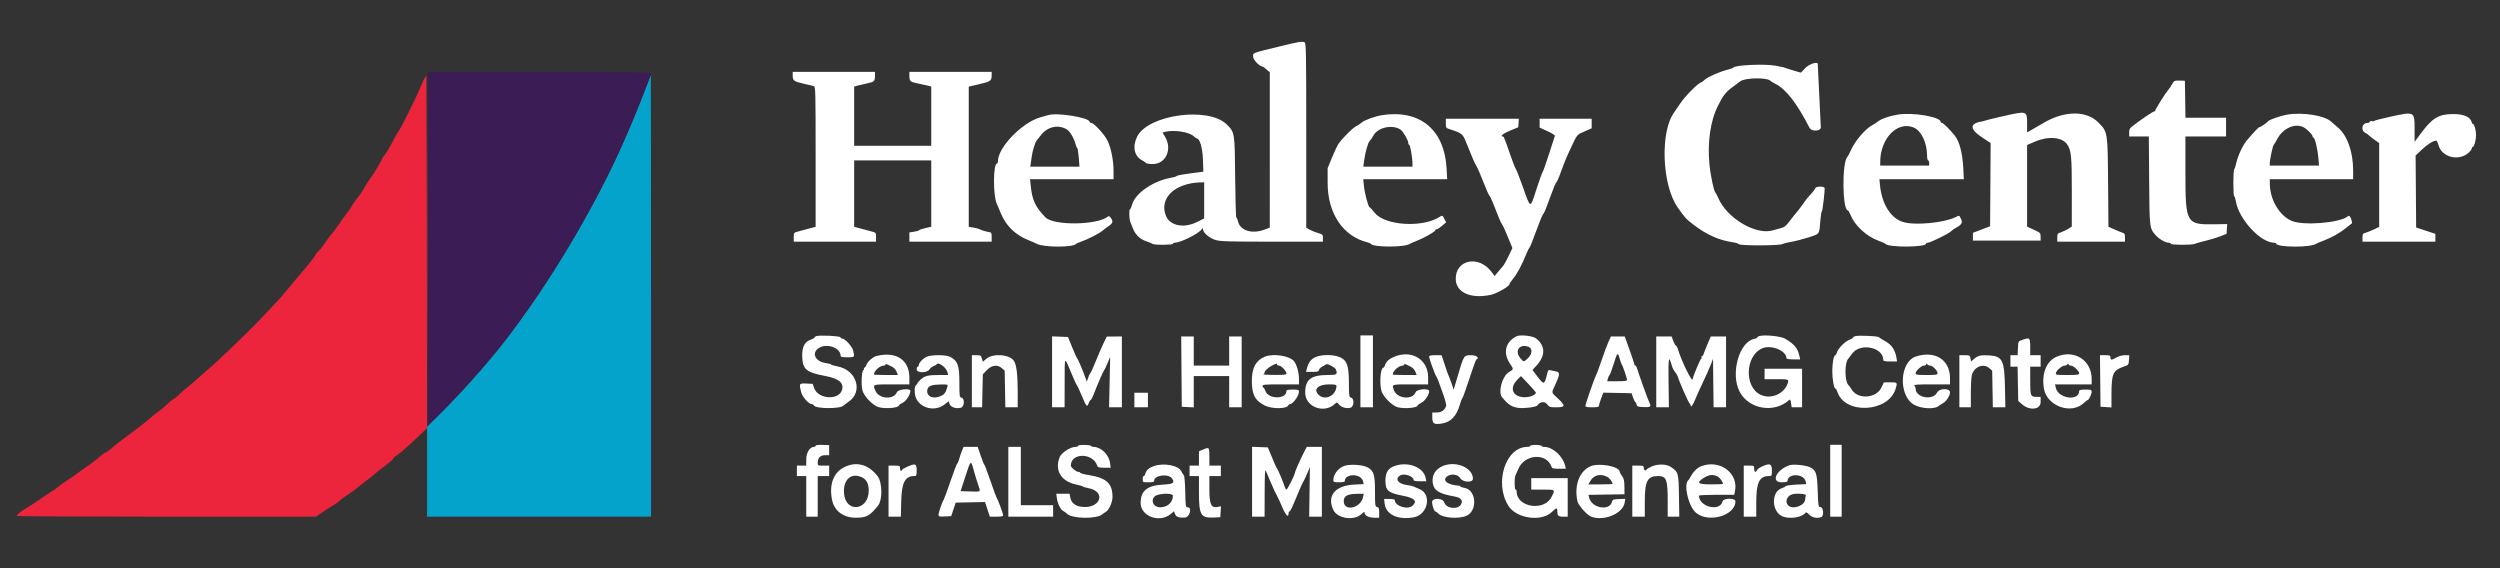 <svg id="svg" version="1.1" xmlns="http://www.w3.org/2000/svg" xmlns:xlink="http://www.w3.org/1999/xlink" width="400" height="90.958" viewBox="0, 0, 400,90.958">
<rect x="0" y="0" width="400" height="90.958" fill="#333333" stroke="none"/>
<g id="svgg">
<path id="path0" d="M102.770 15.463 C 98.834 25.816,93.274 36.445,86.447 46.667 C 84.810 49.118,80.353 55.209,79.555 56.085 C 79.387 56.269,78.950 56.794,78.584 57.252 C 76.934 59.312,73.901 62.655,71.235 65.353 L 68.333 68.289 68.333 75.478 L 68.333 82.667 86.250 82.667 L 104.167 82.667 104.167 47.333 C 104.167 27.900,104.148 12.002,104.125 12.004 C 104.102 12.007,103.492 13.563,102.770 15.463 " stroke="none" fill="#04a3cb" fill-rule="evenodd"></path>
<path id="path1" d="M68.208 12.028 C 68.185 12.181,68.105 12.331,68.030 12.361 C 67.955 12.392,67.613 13.113,67.270 13.964 C 66.672 15.451,64.172 20.483,63.775 21.000 C 63.552 21.291,63.418 21.528,62.498 23.253 C 62.124 23.956,61.671 24.688,61.492 24.880 C 61.313 25.072,61.167 25.288,61.167 25.359 C 61.167 25.498,59.668 28.028,59.504 28.167 C 59.361 28.288,58.276 30.006,58.015 30.526 C 57.893 30.770,57.596 31.186,57.355 31.449 C 57.114 31.713,56.654 32.363,56.333 32.894 C 56.012 33.424,55.632 33.985,55.489 34.140 C 55.345 34.294,54.811 35.029,54.302 35.772 C 53.793 36.516,53.223 37.277,53.036 37.464 C 52.848 37.652,52.439 38.205,52.126 38.694 C 51.813 39.184,51.319 39.822,51.029 40.113 C 50.738 40.403,50.500 40.690,50.500 40.751 C 50.500 40.862,49.565 42.074,48.893 42.833 C 48.690 43.063,47.721 44.225,46.739 45.417 C 45.757 46.608,44.833 47.704,44.685 47.851 C 44.537 47.998,43.667 48.926,42.750 49.914 C 41.833 50.902,40.416 52.356,39.600 53.147 C 38.784 53.937,37.616 55.071,37.004 55.667 C 35.603 57.031,34.081 58.436,33.364 59.026 C 33.060 59.276,32.245 59.992,31.554 60.616 C 30.862 61.240,30.136 61.863,29.940 62.001 C 29.744 62.138,29.208 62.606,28.750 63.040 C 28.292 63.475,27.855 63.831,27.779 63.832 C 27.704 63.833,27.216 64.231,26.696 64.717 C 26.176 65.203,25.535 65.736,25.271 65.901 C 25.008 66.066,24.520 66.451,24.188 66.757 C 23.559 67.336,21.638 68.830,19.917 70.081 C 19.367 70.481,18.764 70.945,18.577 71.112 C 17.855 71.759,16.862 72.500,16.717 72.500 C 16.633 72.500,16.269 72.772,15.908 73.105 C 15.546 73.437,15.063 73.828,14.833 73.973 C 14.604 74.118,13.742 74.732,12.917 75.337 C 12.092 75.942,11.001 76.703,10.493 77.027 C 9.985 77.352,9.356 77.816,9.094 78.059 C 8.832 78.302,8.561 78.500,8.491 78.500 C 8.421 78.500,7.550 79.070,6.557 79.766 C 5.563 80.463,4.474 81.175,4.136 81.348 C 3.515 81.666,2.667 82.366,2.667 82.561 C 2.667 82.619,13.443 82.667,26.613 82.667 L 50.560 82.667 51.738 81.856 C 52.386 81.410,53.143 80.929,53.420 80.788 C 53.697 80.647,54.110 80.346,54.337 80.121 C 54.564 79.896,55.185 79.434,55.717 79.095 C 56.248 78.756,56.886 78.298,57.133 78.076 C 57.381 77.855,58.033 77.337,58.583 76.925 C 59.133 76.514,59.808 75.976,60.083 75.731 C 60.358 75.486,61.082 74.921,61.691 74.475 C 62.300 74.030,62.841 73.554,62.893 73.417 C 62.946 73.280,63.210 73.034,63.480 72.870 C 63.958 72.579,66.143 70.636,67.605 69.201 L 68.334 68.486 68.292 40.118 C 68.268 24.516,68.231 11.875,68.208 12.028 " stroke="none" fill="#ec243c" fill-rule="evenodd"></path>
<path id="path2" d="M68.500 39.774 L 68.500 68.048 69.375 67.220 C 72.098 64.643,76.143 60.227,79.417 56.258 C 85.954 48.332,94.154 35.002,99.003 24.417 C 100.953 20.161,104.167 12.236,104.167 11.684 C 104.167 11.551,99.239 11.500,86.333 11.500 L 68.500 11.500 68.500 39.774 " stroke="none" fill="#3c1c54" fill-rule="evenodd"></path>
<path id="path3" d="M204.750 7.427 C 200.165 8.550,200.500 8.420,200.500 9.082 C 200.500 9.585,201.561 10.667,202.055 10.667 C 202.097 10.667,202.365 10.871,202.650 11.120 L 203.167 11.574 203.166 23.995 L 203.165 36.417 202.458 36.693 C 200.336 37.522,198.375 36.918,198.059 35.339 C 198.004 35.061,197.896 34.833,197.820 34.833 C 197.744 34.833,197.656 31.965,197.625 28.458 C 197.560 21.134,197.566 21.171,196.249 19.886 C 193.323 17.032,183.745 18.335,181.958 21.830 C 181.143 23.424,181.471 25.005,182.754 25.662 C 183.027 25.802,183.303 25.990,183.367 26.081 C 183.432 26.171,183.924 26.244,184.462 26.244 C 186.516 26.244,187.590 23.904,186.439 21.940 L 186.008 21.204 186.379 21.104 C 187.739 20.739,190.157 21.083,190.934 21.751 C 191.199 21.979,191.459 22.166,191.511 22.166 C 191.970 22.167,192.405 23.692,192.471 25.528 L 192.540 27.474 191.728 27.576 C 189.409 27.868,188.319 28.055,188.246 28.173 C 188.201 28.245,187.847 28.358,187.457 28.423 C 184.552 28.910,181.623 30.911,181.133 32.746 C 181.022 33.161,180.868 33.500,180.791 33.500 C 180.622 33.500,180.671 35.144,180.850 35.500 C 180.918 35.637,181.099 36.087,181.250 36.500 C 181.626 37.527,182.390 38.271,183.404 38.600 C 183.869 38.751,184.321 38.940,184.408 39.020 C 184.632 39.227,187.667 39.207,187.667 39.000 C 187.667 38.908,187.805 38.833,187.974 38.833 C 188.883 38.833,191.729 37.415,192.286 36.684 C 192.469 36.443,192.490 36.447,192.495 36.725 C 192.504 37.253,193.533 38.114,194.497 38.400 C 195.265 38.628,196.563 38.667,203.530 38.667 L 211.667 38.667 211.667 38.090 C 211.667 37.542,211.625 37.501,210.832 37.265 C 210.373 37.129,209.773 36.885,209.499 36.723 L 209.000 36.428 209.000 21.649 C 209.000 8.325,208.974 6.859,208.736 6.768 C 208.287 6.595,207.844 6.669,204.750 7.427 M288.835 10.896 L 288.139 11.626 287.028 11.303 C 286.417 11.126,285.804 10.934,285.667 10.877 C 285.398 10.766,285.346 10.754,284.083 10.512 C 282.398 10.190,277.614 10.402,277.341 10.811 C 277.291 10.885,276.875 11.039,276.417 11.152 C 275.158 11.464,273.249 12.302,272.755 12.760 C 272.514 12.984,272.276 13.167,272.226 13.167 C 271.819 13.167,269.603 15.383,268.831 16.564 C 268.464 17.125,268.051 17.731,267.914 17.911 C 265.595 20.948,265.881 29.549,268.422 33.177 C 269.609 34.872,269.741 35.016,270.996 35.977 C 273.070 37.566,275.048 38.446,277.250 38.761 C 277.708 38.826,278.137 38.963,278.202 39.065 C 278.372 39.329,284.644 39.318,285.183 39.053 C 285.403 38.945,286.063 38.778,286.649 38.682 C 287.235 38.586,288.448 38.274,289.343 37.989 C 291.191 37.399,291.076 37.561,291.257 35.292 C 291.321 34.490,291.425 33.833,291.489 33.833 C 291.613 33.833,292.039 30.151,291.928 30.039 C 291.641 29.752,290.526 29.823,290.427 30.134 C 290.368 30.322,290.027 30.775,289.671 31.142 C 289.314 31.510,288.889 32.022,288.726 32.280 C 288.435 32.740,287.343 34.168,287.156 34.333 C 287.104 34.379,286.739 34.847,286.345 35.374 C 285.763 36.151,285.499 36.362,284.939 36.499 C 284.560 36.591,284.020 36.742,283.738 36.833 C 281.032 37.714,276.319 34.955,274.913 31.667 C 274.737 31.254,274.539 30.878,274.474 30.830 C 274.224 30.649,273.666 28.002,273.502 26.221 C 273.181 22.751,273.665 19.375,274.819 17.036 C 275.684 15.285,276.096 14.747,277.195 13.940 C 277.775 13.514,278.326 13.104,278.420 13.029 C 279.197 12.403,282.861 12.366,283.333 12.978 C 283.379 13.038,283.712 13.236,284.074 13.418 C 285.772 14.276,287.514 16.524,289.528 20.458 C 289.847 21.082,291.335 21.013,291.330 20.375 C 291.326 20.009,290.861 10.362,290.839 10.208 C 290.782 9.806,289.433 10.269,288.835 10.896 M126.833 12.095 C 126.833 12.898,127.030 13.044,128.583 13.393 C 129.317 13.558,130.048 13.730,130.208 13.774 C 130.482 13.851,130.500 14.532,130.500 25.071 L 130.500 36.287 129.458 36.567 C 128.885 36.721,128.098 36.932,127.708 37.035 C 127.013 37.219,127.000 37.236,127.000 37.945 L 127.000 38.667 133.583 38.667 L 140.167 38.667 140.167 37.945 C 140.167 37.236,140.154 37.219,139.458 37.035 C 139.069 36.932,138.281 36.721,137.708 36.567 L 136.667 36.287 136.667 30.977 L 136.667 25.667 142.833 25.667 L 149.000 25.667 149.000 30.973 L 149.000 36.280 148.086 36.485 C 147.584 36.597,147.134 36.751,147.088 36.825 C 147.042 36.900,146.666 37.012,146.252 37.074 L 145.500 37.187 145.500 37.927 L 145.500 38.667 152.083 38.667 L 158.667 38.667 158.667 37.931 C 158.667 37.201,158.662 37.195,157.986 37.081 C 157.612 37.018,157.108 36.863,156.866 36.738 C 156.624 36.612,156.105 36.461,155.713 36.402 L 155.000 36.295 155.000 25.076 L 155.000 13.857 156.625 13.482 C 158.472 13.055,158.667 12.923,158.667 12.095 L 158.667 11.500 152.083 11.500 L 145.500 11.500 145.503 12.125 C 145.506 12.996,145.616 13.101,146.750 13.327 C 147.300 13.436,148.031 13.598,148.375 13.686 L 149.000 13.846 149.000 18.590 L 149.000 23.333 142.833 23.333 L 136.667 23.333 136.667 18.590 L 136.667 13.846 137.292 13.679 C 137.635 13.587,138.329 13.425,138.833 13.318 C 139.884 13.096,139.994 12.983,139.997 12.125 L 140.000 11.500 133.417 11.500 L 126.833 11.500 126.833 12.095 M347.529 13.483 C 347.342 13.817,347.028 14.276,346.832 14.503 C 346.406 14.998,344.833 17.514,344.833 17.702 C 344.833 17.774,344.759 17.833,344.668 17.833 C 344.493 17.833,342.988 18.836,341.542 19.917 C 340.755 20.505,340.667 20.635,340.667 21.202 L 340.667 21.833 342.240 21.833 L 343.814 21.833 343.865 28.875 C 343.922 36.579,343.913 36.509,344.943 37.669 C 345.472 38.263,346.475 38.833,346.993 38.833 C 347.180 38.833,347.333 38.908,347.333 39.000 C 347.333 39.207,350.717 39.227,351.127 39.023 C 351.286 38.944,352.063 38.725,352.853 38.536 C 353.643 38.347,354.730 38.018,355.270 37.805 L 356.250 37.417 356.300 36.633 L 356.351 35.849 354.384 35.883 C 349.773 35.962,349.669 35.779,349.668 27.542 L 349.667 21.833 352.917 21.833 L 356.167 21.833 356.167 20.333 L 356.167 18.833 352.921 18.833 L 349.674 18.833 349.629 15.875 L 349.583 12.917 348.727 12.897 C 347.907 12.878,347.856 12.903,347.529 13.483 M320.417 18.608 C 319.042 18.919,317.804 19.221,317.667 19.279 C 317.529 19.337,317.342 19.395,317.250 19.407 C 315.108 19.703,315.064 20.621,317.127 21.981 L 318.504 22.888 318.460 29.545 L 318.417 36.201 317.043 36.726 L 315.670 37.250 315.668 37.875 L 315.667 38.500 321.083 38.500 L 326.500 38.500 326.496 37.875 C 326.491 37.269,326.458 37.235,325.412 36.756 L 324.333 36.262 324.333 29.730 L 324.333 23.198 325.625 22.647 C 327.771 21.732,329.985 21.939,330.763 23.126 C 331.407 24.109,331.496 25.046,331.491 30.750 L 331.486 36.250 330.925 36.607 C 330.617 36.803,330.095 37.053,329.766 37.161 C 329.214 37.344,329.167 37.410,329.167 38.013 L 329.167 38.667 334.583 38.667 L 340.000 38.667 340.000 38.011 C 340.000 37.477,339.931 37.334,339.625 37.240 C 339.419 37.177,338.822 36.936,338.300 36.705 L 337.350 36.284 337.294 29.267 C 337.229 21.083,337.236 21.128,335.759 19.614 C 333.862 17.671,330.343 17.682,327.016 19.640 C 326.411 19.996,325.560 20.488,325.125 20.734 L 324.333 21.181 324.333 19.763 C 324.333 17.712,324.352 17.717,320.417 18.608 M303.638 18.337 C 302.296 18.564,301.040 18.988,300.553 19.381 C 300.295 19.588,299.870 19.867,299.609 19.999 C 298.465 20.580,296.749 22.605,296.078 24.167 C 295.901 24.579,295.674 25.003,295.574 25.107 C 294.688 26.037,294.773 33.667,295.669 33.667 C 295.739 33.667,295.924 33.985,296.080 34.375 C 296.761 36.081,298.605 37.795,300.521 38.503 C 301.105 38.719,301.621 38.946,301.667 39.009 C 302.115 39.617,308.167 39.587,308.167 38.977 C 308.167 38.898,308.289 38.833,308.439 38.833 C 308.851 38.833,311.745 37.422,312.138 37.029 C 312.327 36.839,312.693 36.576,312.950 36.443 C 313.854 35.975,314.063 35.606,313.758 35.015 C 313.447 34.414,313.514 34.436,312.901 34.740 C 311.041 35.660,306.399 36.097,304.518 35.529 C 302.482 34.914,301.057 32.601,300.778 29.458 L 300.708 28.667 307.462 28.667 L 314.217 28.667 314.122 26.867 C 313.996 24.494,313.513 22.642,312.774 21.707 C 312.075 20.822,310.915 19.667,310.726 19.667 C 310.602 19.667,310.500 19.587,310.500 19.491 C 310.500 18.692,306.010 17.937,303.638 18.337 M365.963 18.339 C 364.934 18.512,363.129 19.131,362.915 19.384 C 362.669 19.674,361.706 20.333,361.528 20.333 C 361.384 20.333,360.768 20.975,359.530 22.415 C 358.868 23.185,358.048 24.931,357.806 26.083 C 357.710 26.542,357.564 26.988,357.482 27.075 C 357.290 27.279,357.287 31.285,357.478 31.403 C 357.558 31.452,357.673 31.806,357.734 32.189 C 358.191 35.047,361.677 38.833,363.851 38.833 C 364.009 38.833,364.164 38.904,364.194 38.991 C 364.412 39.607,369.764 39.617,370.583 39.003 C 370.675 38.934,371.200 38.712,371.750 38.510 C 373.034 38.037,374.365 37.285,375.417 36.438 C 375.875 36.068,376.278 35.747,376.312 35.724 C 376.399 35.665,376.199 34.963,376.014 34.677 C 375.899 34.500,375.801 34.485,375.638 34.620 C 374.351 35.680,368.468 36.143,366.638 35.329 C 364.642 34.442,363.167 31.884,363.167 29.311 L 363.167 28.667 369.833 28.667 L 376.500 28.667 376.500 27.243 C 376.500 24.300,375.572 21.681,374.081 20.417 C 373.649 20.050,373.172 19.632,373.022 19.488 C 371.984 18.489,368.469 17.916,365.963 18.339 M382.250 18.720 C 380.967 19.002,379.894 19.285,379.867 19.348 C 379.840 19.412,379.671 19.426,379.492 19.380 C 379.313 19.333,379.167 19.378,379.167 19.481 C 379.167 19.583,378.998 19.668,378.792 19.669 C 377.895 19.675,377.664 20.868,378.481 21.273 C 378.699 21.381,378.924 21.537,378.981 21.619 C 379.037 21.700,379.440 22.020,379.875 22.329 L 380.667 22.890 380.667 29.599 L 380.667 36.309 379.786 36.726 C 379.302 36.955,378.702 37.193,378.453 37.256 C 378.057 37.355,378.000 37.451,378.000 38.018 L 378.000 38.667 383.833 38.667 L 389.667 38.667 389.661 38.042 L 389.656 37.417 388.120 36.907 L 386.583 36.398 386.540 30.643 L 386.496 24.888 387.492 23.938 C 388.365 23.105,389.339 22.500,389.806 22.500 C 389.889 22.500,390.049 22.831,390.163 23.236 C 390.716 25.212,393.486 25.859,395.042 24.375 C 395.294 24.134,395.500 23.839,395.500 23.719 C 395.500 23.598,395.571 23.500,395.659 23.500 C 395.876 23.500,396.165 22.399,396.166 21.567 C 396.167 20.829,395.882 19.833,395.670 19.833 C 395.598 19.833,395.503 19.695,395.458 19.525 C 395.241 18.696,394.211 18.250,392.513 18.250 C 390.194 18.250,389.175 18.863,387.305 21.385 L 386.333 22.696 386.333 20.631 C 386.333 17.791,386.378 17.812,382.250 18.720 M167.750 18.410 C 167.658 18.438,167.096 18.595,166.500 18.759 C 163.541 19.574,159.667 23.576,159.667 25.816 C 159.667 26.009,159.599 26.167,159.517 26.167 C 158.900 26.167,158.872 31.221,159.481 32.583 C 159.563 32.767,159.871 33.493,160.166 34.198 C 160.983 36.149,162.457 37.580,164.500 38.404 C 165.096 38.645,165.710 38.912,165.864 38.999 C 166.937 39.599,171.693 39.615,172.167 39.020 C 172.213 38.962,172.550 38.812,172.917 38.687 C 173.994 38.318,175.881 37.363,176.380 36.934 C 176.635 36.715,177.102 36.360,177.420 36.143 C 178.060 35.707,178.129 35.426,177.735 34.862 C 177.555 34.606,177.408 34.535,177.277 34.643 C 175.577 36.036,168.585 36.130,167.274 34.778 C 165.658 33.110,165.162 32.056,164.925 29.792 L 164.807 28.667 171.487 28.667 L 178.167 28.667 178.167 27.326 C 178.167 25.682,177.776 23.713,177.215 22.526 C 176.756 21.555,175.030 19.667,174.601 19.667 C 174.454 19.667,174.333 19.588,174.333 19.491 C 174.333 18.824,169.179 17.977,167.750 18.410 M221.000 18.448 C 219.953 18.621,218.321 19.222,217.890 19.593 C 217.630 19.817,217.192 20.108,216.917 20.240 C 216.409 20.483,214.847 22.045,214.191 22.966 C 213.992 23.245,213.513 24.247,213.125 25.195 L 212.419 26.917 212.424 29.333 C 212.435 34.160,214.902 37.820,218.786 38.771 C 219.041 38.833,219.289 38.944,219.337 39.016 C 219.721 39.593,224.806 39.590,225.583 39.012 C 225.675 38.944,226.200 38.714,226.750 38.502 C 227.922 38.049,229.667 37.044,229.667 36.821 C 229.667 36.736,229.767 36.667,229.889 36.667 C 230.011 36.667,230.396 36.420,230.745 36.119 L 231.379 35.571 231.102 35.036 C 230.784 34.422,230.780 34.421,230.286 34.734 C 227.549 36.466,221.581 36.083,219.976 34.072 C 219.579 33.574,219.203 33.167,219.141 33.167 C 218.942 33.167,218.345 30.954,218.231 29.792 L 218.121 28.667 224.835 28.667 L 231.550 28.667 231.446 26.875 C 231.088 20.668,227.085 17.440,221.000 18.448 M231.333 19.737 C 231.333 20.442,231.360 20.483,231.958 20.674 C 233.874 21.286,234.050 21.425,234.556 22.713 C 235.363 24.764,236.076 26.413,236.195 26.502 C 236.299 26.581,237.039 28.311,237.868 30.416 C 238.049 30.874,238.256 31.287,238.330 31.333 C 238.450 31.408,238.978 32.655,239.838 34.888 C 240.008 35.331,240.239 35.803,240.351 35.938 C 240.463 36.073,240.877 36.972,241.269 37.936 L 241.984 39.689 241.395 40.929 C 241.071 41.611,240.667 42.337,240.496 42.543 C 240.325 42.748,239.950 43.196,239.663 43.537 L 239.140 44.158 238.605 43.456 C 236.582 40.803,232.920 41.534,232.918 44.591 C 232.916 46.774,235.254 47.859,238.507 47.182 C 239.447 46.987,241.500 45.823,241.500 45.486 C 241.500 45.382,241.791 44.948,242.148 44.523 C 242.751 43.802,243.561 42.268,244.272 40.500 C 244.438 40.087,244.627 39.712,244.691 39.665 C 244.755 39.618,244.917 39.280,245.050 38.915 C 245.184 38.549,245.481 37.762,245.711 37.167 C 245.941 36.571,246.269 35.708,246.440 35.250 C 246.610 34.792,246.831 34.331,246.929 34.226 C 247.028 34.121,247.239 33.671,247.399 33.226 C 247.559 32.781,247.864 31.967,248.077 31.417 C 248.289 30.867,248.561 30.154,248.681 29.833 C 248.800 29.512,248.960 29.207,249.036 29.154 C 249.160 29.069,249.566 28.067,250.280 26.083 C 250.412 25.717,250.749 24.929,251.028 24.333 C 252.441 21.316,252.215 21.617,253.496 21.048 L 254.667 20.527 254.667 19.764 L 254.667 19.000 250.500 19.000 L 246.333 19.000 246.339 19.708 L 246.345 20.417 247.596 20.987 C 248.284 21.301,248.817 21.639,248.780 21.737 C 248.744 21.836,248.318 23.154,247.833 24.667 C 247.349 26.179,246.897 27.454,246.830 27.500 C 246.763 27.546,246.311 28.801,245.826 30.289 C 244.787 33.476,244.942 33.513,243.599 29.754 C 243.076 28.290,242.590 27.052,242.519 27.004 C 242.448 26.956,242.078 26.017,241.697 24.917 C 240.741 22.155,240.612 21.833,240.463 21.833 C 239.930 21.833,240.555 21.326,241.625 20.892 L 242.917 20.367 242.968 19.684 L 243.019 19.000 237.176 19.000 L 231.333 19.000 231.333 19.737 M170.833 20.812 C 171.277 21.133,171.899 22.256,172.092 23.083 C 172.156 23.358,172.273 23.624,172.351 23.674 C 172.429 23.724,172.543 24.418,172.604 25.216 L 172.716 26.667 168.779 26.667 L 164.842 26.667 164.913 26.208 C 164.952 25.956,165.023 25.450,165.071 25.083 C 165.193 24.157,165.634 22.725,165.879 22.466 C 165.991 22.347,166.295 21.967,166.553 21.622 C 167.611 20.205,169.499 19.848,170.833 20.812 M224.075 20.729 C 224.505 21.011,225.333 22.447,225.333 22.911 C 225.333 23.052,225.399 23.167,225.480 23.167 C 225.631 23.167,226.000 25.300,226.000 26.173 L 226.000 26.667 222.068 26.667 L 218.135 26.667 218.249 25.792 C 218.441 24.326,218.866 22.816,219.170 22.525 C 219.328 22.374,219.578 22.013,219.725 21.724 C 220.397 20.401,222.752 19.862,224.075 20.729 M306.188 20.402 C 307.401 20.910,308.330 22.848,308.332 24.875 C 308.333 25.310,308.408 25.667,308.500 25.667 C 308.592 25.667,308.667 25.854,308.667 26.083 L 308.667 26.500 304.750 26.500 L 300.833 26.500 300.836 25.875 C 300.851 22.132,303.602 19.319,306.188 20.402 M368.553 20.353 C 369.084 20.626,370.000 21.530,370.000 21.783 C 370.000 21.902,370.065 22.000,370.145 22.000 C 370.370 22.000,370.807 23.781,370.933 25.208 L 371.046 26.500 367.106 26.500 L 363.167 26.500 363.167 26.094 C 363.167 25.528,363.651 23.283,363.797 23.173 C 363.863 23.124,364.104 22.724,364.333 22.284 C 365.245 20.535,367.181 19.650,368.553 20.353 M192.667 32.057 L 192.667 34.947 191.542 35.513 C 189.461 36.560,187.223 36.139,186.570 34.578 C 185.399 31.775,187.905 29.306,192.042 29.185 L 192.667 29.167 192.667 32.057 M130.625 53.773 C 130.465 53.820,130.333 53.921,130.333 53.999 C 130.333 54.077,130.067 54.229,129.742 54.336 C 128.716 54.675,128.285 55.550,128.358 57.150 C 128.447 59.115,129.022 59.581,132.083 60.166 C 134.214 60.573,135.044 61.265,134.728 62.371 C 134.233 64.103,130.873 63.886,130.259 62.083 L 130.032 61.417 129.016 61.367 C 127.862 61.311,127.834 61.358,128.186 62.758 C 128.377 63.514,129.413 64.667,129.903 64.667 C 130.033 64.667,130.165 64.746,130.197 64.842 C 130.394 65.433,134.554 65.453,134.996 64.865 C 135.044 64.801,135.395 64.538,135.776 64.279 C 138.146 62.673,137.060 59.196,134.012 58.629 C 133.455 58.526,133.000 58.389,133.000 58.325 C 133.000 58.262,132.623 58.160,132.162 58.098 C 130.408 57.866,129.765 56.443,131.058 55.655 C 132.344 54.871,134.500 55.665,134.500 56.925 C 134.500 57.111,134.747 57.167,135.583 57.167 C 136.764 57.167,136.757 57.175,136.509 56.105 C 136.356 55.444,135.196 54.167,134.750 54.167 C 134.628 54.167,134.497 54.075,134.460 53.964 C 134.391 53.755,131.226 53.598,130.625 53.773 M217.667 59.417 L 217.667 65.167 218.667 65.167 L 219.667 65.167 219.667 59.417 L 219.667 53.667 218.667 53.667 L 217.667 53.667 217.667 59.417 M242.667 53.795 C 240.875 54.668,240.435 56.460,241.591 58.177 C 242.202 59.086,242.202 59.085,241.471 59.505 C 240.366 60.139,239.642 62.722,240.333 63.562 C 241.319 64.758,241.895 65.130,242.972 65.264 C 243.922 65.383,245.813 65.130,245.987 64.861 C 246.375 64.263,247.155 64.164,247.525 64.665 C 247.874 65.137,247.963 65.167,249.031 65.167 C 250.480 65.167,250.517 64.922,249.250 63.743 C 248.174 62.742,248.210 62.918,248.814 61.618 C 249.580 59.967,249.620 59.566,249.028 59.447 C 248.759 59.393,248.352 59.303,248.124 59.245 C 247.770 59.156,247.692 59.210,247.595 59.612 C 247.104 61.648,247.066 61.660,245.925 60.160 L 245.188 59.191 245.764 58.580 C 247.308 56.943,247.305 55.346,245.756 54.138 C 245.243 53.739,243.240 53.516,242.667 53.795 M281.458 53.773 C 281.298 53.819,281.167 53.918,281.167 53.991 C 281.167 54.065,280.945 54.169,280.673 54.224 C 278.256 54.707,276.848 59.783,278.332 62.658 C 279.774 65.448,283.810 66.170,286.186 64.061 C 286.428 63.846,286.467 63.890,286.563 64.494 L 286.671 65.167 287.502 65.167 L 288.333 65.167 288.333 62.083 L 288.333 59.000 285.333 59.000 L 282.333 59.000 282.333 59.833 L 282.333 60.667 284.250 60.667 C 286.252 60.667,286.280 60.679,285.989 61.447 C 285.377 63.070,283.325 63.905,281.731 63.181 C 279.050 61.964,279.200 56.932,281.953 55.734 C 283.386 55.110,285.833 56.109,285.833 57.317 C 285.833 57.431,286.246 57.500,286.930 57.500 L 288.026 57.500 287.909 56.958 C 287.641 55.729,287.077 55.046,285.620 54.192 C 284.925 53.783,282.319 53.521,281.458 53.773 M296.875 53.774 C 296.669 53.819,296.500 53.918,296.500 53.993 C 296.500 54.069,296.215 54.245,295.866 54.384 C 295.139 54.675,294.059 55.791,293.903 56.412 C 293.845 56.644,293.734 56.833,293.656 56.833 C 293.403 56.833,293.169 58.057,293.168 59.385 C 293.167 60.710,293.432 62.167,293.674 62.167 C 293.747 62.167,293.890 62.416,293.990 62.720 C 295.189 66.353,302.112 66.003,303.286 62.250 C 303.621 61.181,303.609 61.166,302.458 61.173 L 301.417 61.180 301.037 61.990 C 300.208 63.759,297.239 63.962,296.267 62.317 C 296.114 62.058,295.875 61.732,295.735 61.593 C 295.137 60.994,295.116 58.063,295.706 57.417 C 295.822 57.290,296.104 56.922,296.333 56.598 C 297.618 54.784,301.333 55.541,301.333 57.617 C 301.333 57.773,301.642 57.833,302.435 57.833 L 303.537 57.833 303.427 57.208 C 303.210 55.975,302.644 55.140,301.661 54.607 C 301.160 54.335,300.701 54.039,300.642 53.949 C 300.527 53.774,297.510 53.635,296.875 53.774 M168.333 59.493 L 168.333 65.167 169.333 65.167 L 170.333 65.167 170.344 61.208 C 170.356 56.775,170.247 56.896,171.504 59.916 C 171.886 60.833,172.250 61.620,172.314 61.666 C 172.379 61.712,172.721 62.446,173.074 63.297 C 173.814 65.077,173.942 65.217,174.187 64.513 C 174.286 64.231,174.428 64.000,174.504 64.000 C 174.580 64.000,174.793 63.606,174.978 63.125 C 175.569 61.580,176.477 59.478,176.640 59.278 C 176.727 59.171,176.985 58.638,177.213 58.093 L 177.628 57.104 177.540 61.135 L 177.451 65.167 178.476 65.167 L 179.500 65.167 179.500 59.500 L 179.500 53.833 178.292 53.843 L 177.083 53.853 176.544 54.968 C 176.247 55.581,175.691 56.871,175.308 57.833 C 174.924 58.796,174.550 59.624,174.475 59.675 C 174.400 59.725,174.238 60.059,174.114 60.417 L 173.888 61.069 173.622 60.326 C 173.192 59.127,172.466 57.423,172.346 57.333 C 172.285 57.288,171.928 56.500,171.553 55.583 L 170.872 53.917 169.603 53.868 L 168.333 53.819 168.333 59.493 M189.039 59.458 L 189.083 65.083 190.042 65.133 L 191.000 65.183 191.000 62.675 L 191.000 60.167 193.833 60.167 L 196.667 60.167 196.667 62.667 L 196.667 65.167 197.667 65.167 L 198.667 65.167 198.667 59.500 L 198.667 53.833 197.667 53.833 L 196.667 53.833 196.667 56.167 L 196.667 58.500 193.833 58.500 L 191.000 58.500 191.000 56.167 L 191.000 53.833 189.998 53.833 L 188.996 53.833 189.039 59.458 M257.379 54.628 C 257.175 55.062,256.676 56.399,256.271 57.600 C 255.866 58.801,255.449 59.926,255.346 60.100 C 255.100 60.513,253.667 64.646,253.667 64.940 C 253.667 65.108,253.948 65.167,254.750 65.167 C 255.590 65.167,255.833 65.112,255.833 64.923 C 255.833 64.789,255.989 64.262,256.180 63.752 L 256.527 62.824 258.789 62.870 L 261.050 62.917 261.278 63.575 C 261.403 63.938,261.571 64.275,261.650 64.325 C 261.730 64.376,261.823 64.567,261.857 64.750 C 261.910 65.031,262.073 65.091,262.901 65.134 C 264.069 65.194,264.242 65.071,263.902 64.415 C 263.690 64.008,262.182 59.812,261.881 58.792 C 261.833 58.631,261.728 58.500,261.647 58.500 C 261.566 58.500,261.500 58.416,261.500 58.313 C 261.500 58.210,261.154 57.160,260.730 55.979 L 259.960 53.833 258.855 53.836 L 257.750 53.839 257.379 54.628 M265.000 59.500 L 265.000 65.167 266.011 65.167 L 267.022 65.167 266.969 61.177 C 266.916 57.105,266.990 56.729,267.496 58.515 C 267.589 58.845,267.813 59.285,267.994 59.494 C 268.175 59.702,268.369 60.033,268.426 60.228 C 268.640 60.971,270.082 64.260,270.286 64.470 C 270.404 64.591,270.500 64.760,270.500 64.845 C 270.500 65.306,270.839 64.865,271.246 63.875 C 271.500 63.256,272.068 62.000,272.508 61.083 C 272.948 60.167,273.482 58.967,273.695 58.417 L 274.083 57.417 274.128 61.292 L 274.173 65.167 275.170 65.167 L 276.167 65.167 276.167 59.500 L 276.167 53.833 274.947 53.833 L 273.727 53.833 273.209 55.042 C 272.924 55.706,272.643 56.419,272.584 56.625 C 272.526 56.831,272.403 57.000,272.312 57.000 C 272.221 57.000,272.189 57.069,272.241 57.152 C 272.293 57.236,272.276 57.330,272.204 57.361 C 272.052 57.426,270.833 60.332,270.833 60.631 C 270.833 61.460,268.958 57.642,268.416 55.708 C 268.358 55.502,268.247 55.333,268.169 55.333 C 268.091 55.333,267.899 54.996,267.741 54.583 L 267.455 53.833 266.227 53.833 L 265.000 53.833 265.000 59.500 M323.500 54.402 C 322.921 54.610,322.916 54.620,322.867 55.723 L 322.818 56.833 322.242 56.833 L 321.667 56.833 321.667 57.750 L 321.667 58.667 322.239 58.667 L 322.811 58.667 322.864 61.407 L 322.917 64.147 323.481 64.650 C 324.722 65.757,326.500 65.563,326.500 64.320 L 326.500 63.500 325.867 63.500 C 324.888 63.500,324.833 63.362,324.833 60.883 L 324.833 58.667 325.667 58.667 L 326.500 58.667 326.500 57.750 L 326.500 56.833 325.667 56.833 L 324.833 56.833 324.833 55.500 C 324.833 54.004,324.764 53.947,323.500 54.402 M244.572 55.496 C 245.229 55.745,245.172 56.655,244.458 57.324 C 243.791 57.949,243.794 57.949,243.265 57.321 C 242.268 56.136,243.122 54.944,244.572 55.496 M259.173 57.454 C 259.294 57.892,259.435 58.288,259.488 58.333 C 259.617 58.446,260.333 60.529,260.333 60.792 C 260.333 60.944,259.905 61.000,258.747 61.000 L 257.160 61.000 257.273 60.542 C 257.334 60.290,257.445 60.059,257.518 60.030 C 257.592 60.001,257.891 59.197,258.184 58.244 C 258.767 56.345,258.850 56.279,259.173 57.454 M140.250 56.953 C 139.686 57.090,138.810 57.849,138.635 58.354 C 138.543 58.618,138.395 58.833,138.307 58.833 C 138.219 58.833,138.189 58.902,138.241 58.986 C 138.293 59.070,138.250 59.167,138.145 59.202 C 137.866 59.295,137.759 61.613,137.994 62.482 C 138.252 63.436,139.676 64.894,140.599 65.151 C 141.693 65.455,143.833 65.260,143.833 64.856 C 143.833 64.786,144.100 64.601,144.425 64.446 C 144.981 64.181,145.652 63.148,145.663 62.542 C 145.671 62.080,143.679 62.279,143.497 62.758 C 143.021 64.010,140.622 63.847,140.070 62.526 C 139.629 61.471,139.555 61.500,142.667 61.500 L 145.500 61.500 145.500 60.442 C 145.500 57.577,143.407 56.186,140.250 56.953 M148.201 57.111 C 147.607 57.404,147.000 58.075,147.000 58.439 C 147.000 58.564,146.925 58.667,146.833 58.667 C 146.742 58.667,146.667 58.854,146.667 59.083 C 146.667 59.706,148.320 59.716,148.726 59.096 C 148.872 58.874,149.162 58.639,149.371 58.574 C 149.579 58.508,149.799 58.378,149.859 58.285 C 150.132 57.860,151.397 58.781,151.588 59.543 L 151.703 60.000 150.225 60.000 C 148.412 60.000,147.883 60.143,147.214 60.812 C 146.927 61.099,146.729 61.333,146.775 61.333 C 146.820 61.333,146.731 61.459,146.577 61.613 C 146.359 61.832,146.313 62.110,146.369 62.887 C 146.528 65.085,149.357 66.141,151.173 64.681 L 151.773 64.200 151.947 64.660 C 152.139 65.169,152.959 65.434,153.740 65.238 C 154.312 65.094,154.389 63.764,153.833 63.618 C 153.519 63.536,153.500 63.391,153.500 61.124 C 153.500 58.452,153.230 57.719,152.012 57.089 C 151.324 56.734,148.940 56.747,148.201 57.111 M155.500 61.000 L 155.500 65.167 156.319 65.167 L 157.137 65.167 157.194 62.533 L 157.250 59.899 157.842 59.271 C 158.643 58.423,159.555 58.277,160.262 58.884 L 160.750 59.304 160.802 62.235 L 160.855 65.167 161.844 65.167 L 162.833 65.167 162.833 62.614 C 162.833 59.944,162.639 58.367,162.233 57.748 C 161.543 56.695,158.906 56.488,157.820 57.402 L 157.252 57.880 157.102 57.357 C 156.963 56.873,156.897 56.833,156.226 56.833 L 155.500 56.833 155.500 61.000 M202.417 57.054 C 200.977 57.618,200.308 58.807,200.295 60.828 C 200.280 63.109,200.774 64.078,202.363 64.882 C 203.515 65.465,205.937 65.439,206.136 64.842 C 206.168 64.746,206.287 64.667,206.399 64.667 C 206.860 64.667,207.833 63.317,207.833 62.678 C 207.833 62.368,207.733 62.333,206.833 62.333 C 206.114 62.333,205.833 62.395,205.833 62.554 C 205.833 63.909,202.960 63.919,202.471 62.567 C 202.359 62.255,202.206 62.000,202.133 62.000 C 202.060 62.000,202.000 61.887,202.000 61.750 C 202.000 61.537,202.435 61.500,204.917 61.500 L 207.833 61.500 207.833 60.589 C 207.833 59.588,207.452 58.260,207.024 57.768 C 206.290 56.925,203.753 56.532,202.417 57.054 M210.389 57.177 C 209.702 57.517,209.324 58.055,209.078 59.042 L 208.964 59.500 209.962 59.500 C 210.817 59.500,210.974 59.452,211.047 59.171 C 211.095 58.990,211.347 58.747,211.608 58.632 C 211.870 58.517,212.125 58.366,212.177 58.295 C 212.312 58.108,213.608 58.773,213.730 59.091 C 214.043 59.908,213.915 60.000,212.457 60.000 C 209.748 60.000,208.833 60.715,208.833 62.832 C 208.833 65.111,211.836 66.252,213.574 64.634 C 213.912 64.318,213.920 64.319,214.250 64.722 C 214.625 65.181,215.407 65.405,216.062 65.240 C 216.645 65.094,216.730 63.766,216.167 63.618 C 215.856 63.537,215.833 63.388,215.826 61.391 C 215.816 58.554,215.559 57.739,214.506 57.208 C 213.483 56.692,211.400 56.677,210.389 57.177 M222.917 57.147 C 222.176 57.487,221.763 57.895,221.592 58.458 C 221.529 58.665,221.411 58.833,221.330 58.833 C 220.882 58.833,220.683 61.368,221.036 62.564 C 221.306 63.477,222.724 64.908,223.599 65.151 C 224.693 65.455,226.833 65.260,226.833 64.856 C 226.833 64.786,227.093 64.605,227.410 64.453 C 227.974 64.184,228.667 63.157,228.667 62.590 C 228.667 62.085,226.695 62.238,226.497 62.758 C 226.009 64.041,223.525 63.807,223.028 62.432 C 222.682 61.474,222.607 61.500,225.667 61.500 L 228.500 61.500 228.500 60.354 C 228.500 57.442,225.734 55.853,222.917 57.147 M228.667 57.079 C 228.667 57.380,229.601 59.965,229.804 60.227 C 229.885 60.331,230.031 60.642,230.129 60.917 C 230.226 61.192,230.572 62.149,230.897 63.044 C 231.222 63.938,231.442 64.801,231.386 64.960 C 231.147 65.637,230.624 66.000,229.888 66.000 L 229.167 66.000 229.167 66.830 C 229.167 67.786,229.455 67.963,230.692 67.765 C 232.151 67.532,233.043 66.585,233.596 64.683 C 233.745 64.170,233.925 63.712,233.996 63.667 C 234.067 63.621,234.565 62.233,235.102 60.583 C 235.639 58.933,236.135 57.558,236.206 57.528 C 236.793 57.272,236.264 56.833,235.368 56.833 C 234.210 56.833,234.222 56.814,233.228 60.178 L 232.589 62.339 232.292 61.461 C 232.129 60.978,231.893 60.358,231.767 60.083 C 231.642 59.808,231.451 59.283,231.343 58.917 C 231.235 58.550,231.032 57.931,230.893 57.542 L 230.639 56.833 229.653 56.833 C 228.896 56.833,228.667 56.890,228.667 57.079 M306.555 57.037 C 303.925 57.883,303.700 63.265,306.233 64.749 C 307.353 65.405,309.602 65.518,310.206 64.948 C 310.322 64.839,310.605 64.653,310.835 64.535 C 311.394 64.248,312.000 63.335,312.000 62.781 C 312.000 62.067,310.297 62.098,309.924 62.819 C 309.243 64.135,306.500 63.629,306.500 62.187 C 306.500 62.029,306.410 61.810,306.300 61.700 C 306.144 61.544,306.756 61.500,309.050 61.500 L 312.000 61.500 312.000 60.521 C 312.000 57.563,309.631 56.048,306.555 57.037 M313.500 61.000 L 313.500 65.167 314.417 65.167 L 315.333 65.167 315.334 62.875 C 315.335 61.615,315.410 60.315,315.501 59.988 C 315.864 58.679,317.337 58.090,318.262 58.884 L 318.750 59.304 318.802 62.235 L 318.855 65.167 319.857 65.167 L 320.859 65.167 320.796 62.042 C 320.707 57.609,320.408 57.001,318.252 56.864 C 316.935 56.780,316.502 56.880,315.867 57.414 L 315.374 57.829 315.275 57.331 C 315.180 56.858,315.134 56.833,314.337 56.833 L 313.500 56.833 313.500 61.000 M329.038 57.083 C 327.425 57.784,326.630 59.790,327.024 62.167 C 327.487 64.960,331.375 66.384,333.388 64.497 C 333.679 64.224,333.971 64.001,334.037 64.001 C 334.221 64.000,334.667 63.061,334.667 62.675 C 334.667 62.369,334.564 62.333,333.667 62.333 C 332.947 62.333,332.667 62.395,332.667 62.554 C 332.667 64.252,329.309 63.787,328.925 62.036 L 328.807 61.500 331.737 61.500 L 334.667 61.500 334.666 60.625 C 334.663 57.619,331.862 55.856,329.038 57.083 M336.039 60.958 L 336.083 65.083 336.958 65.134 L 337.833 65.184 337.837 63.050 C 337.843 59.762,338.075 59.247,339.813 58.654 C 340.568 58.396,340.584 58.376,340.634 57.612 L 340.685 56.833 339.967 56.835 C 339.519 56.837,338.988 56.987,338.553 57.236 C 337.820 57.655,337.667 57.638,337.667 57.139 C 337.667 56.883,337.530 56.833,336.830 56.833 L 335.994 56.833 336.039 60.958 M142.738 58.681 C 143.009 58.812,143.324 59.157,143.447 59.458 L 143.668 60.000 141.750 60.000 C 140.696 60.000,139.833 59.966,139.833 59.925 C 139.833 59.346,140.769 58.500,141.408 58.500 C 141.550 58.500,141.667 58.424,141.667 58.332 C 141.667 58.229,141.780 58.219,141.958 58.305 C 142.119 58.382,142.470 58.552,142.738 58.681 M204.333 58.333 C 204.333 58.425,204.477 58.500,204.652 58.500 C 205.003 58.500,205.833 59.388,205.833 59.763 C 205.833 59.955,205.464 59.998,203.875 59.987 C 202.798 59.980,202.010 59.936,202.125 59.890 C 202.240 59.843,202.333 59.712,202.333 59.598 C 202.333 59.336,202.936 58.785,203.583 58.456 C 204.201 58.142,204.333 58.121,204.333 58.333 M225.738 58.681 C 226.009 58.812,226.324 59.157,226.447 59.458 L 226.668 60.000 224.750 60.000 C 223.696 60.000,222.833 59.966,222.833 59.925 C 222.833 59.380,223.802 58.500,224.401 58.500 C 224.547 58.500,224.667 58.424,224.667 58.332 C 224.667 58.229,224.780 58.219,224.958 58.305 C 225.119 58.382,225.470 58.552,225.738 58.681 M308.844 58.500 C 309.219 58.500,310.000 59.304,310.000 59.689 C 310.000 59.973,309.846 60.000,308.250 60.000 C 306.768 60.000,306.500 59.960,306.500 59.737 C 306.500 59.357,307.414 58.500,307.821 58.500 C 308.011 58.500,308.167 58.410,308.167 58.300 C 308.167 58.144,308.211 58.144,308.367 58.300 C 308.477 58.410,308.691 58.500,308.844 58.500 M331.360 58.500 C 331.755 58.500,332.667 59.363,332.667 59.737 C 332.667 59.961,332.386 60.000,330.766 60.000 C 328.943 60.000,328.868 59.986,328.952 59.665 C 329.065 59.232,329.935 58.500,330.336 58.500 C 330.507 58.500,330.703 58.410,330.771 58.300 C 330.867 58.144,330.909 58.144,330.961 58.300 C 330.998 58.410,331.177 58.500,331.360 58.500 M245.713 62.755 C 245.891 63.074,244.994 63.520,244.107 63.552 C 242.098 63.627,241.382 62.151,242.759 60.774 L 243.354 60.179 244.469 61.351 C 245.082 61.996,245.642 62.628,245.713 62.755 M151.583 61.875 C 151.306 62.859,151.126 63.106,150.482 63.385 C 149.207 63.937,148.123 63.362,148.395 62.276 C 148.530 61.739,149.122 61.530,150.553 61.513 C 151.654 61.500,151.686 61.512,151.583 61.875 M213.833 61.730 C 213.833 63.255,212.036 64.181,210.998 63.190 C 210.073 62.305,210.867 61.500,212.665 61.500 C 213.546 61.500,213.833 61.556,213.833 61.730 M181.500 64.000 L 181.500 65.167 182.583 65.167 L 183.667 65.167 183.667 64.000 L 183.667 62.833 182.583 62.833 L 181.500 62.833 181.500 64.000 M130.500 71.325 C 130.500 71.421,130.382 71.500,130.237 71.500 C 129.574 71.500,129.000 72.423,129.000 73.487 L 129.000 74.500 128.250 74.500 L 127.500 74.500 127.500 75.333 L 127.500 76.167 128.250 76.167 L 129.000 76.167 129.000 79.417 L 129.000 82.667 129.917 82.667 L 130.833 82.667 130.833 79.417 L 130.833 76.167 131.750 76.167 L 132.667 76.167 132.667 75.333 L 132.667 74.500 131.750 74.500 C 130.859 74.500,130.833 74.487,130.833 74.037 C 130.833 73.267,131.257 72.833,132.009 72.833 L 132.667 72.833 132.667 72.026 L 132.667 71.219 131.583 71.184 C 130.914 71.162,130.500 71.216,130.500 71.325 M172.500 71.328 C 172.500 71.423,172.294 71.501,172.042 71.502 C 171.294 71.504,169.843 72.436,169.570 73.089 C 168.689 75.197,169.749 77.019,172.141 77.509 C 172.659 77.616,173.158 77.763,173.250 77.836 C 173.342 77.910,173.717 78.024,174.083 78.091 C 177.118 78.639,176.066 81.505,172.986 81.081 C 172.009 80.947,171.397 80.428,171.242 79.601 L 171.130 79.000 170.063 79.000 L 168.996 79.000 169.099 79.708 C 169.231 80.616,169.688 81.537,170.111 81.751 C 170.294 81.843,170.571 82.047,170.727 82.203 C 171.538 83.015,175.516 83.072,176.376 82.285 C 176.498 82.174,176.744 82.004,176.924 81.906 C 177.425 81.634,178.000 80.363,178.000 79.526 C 178.000 77.329,177.053 76.467,174.125 75.996 C 173.415 75.881,172.833 75.723,172.833 75.644 C 172.833 75.565,172.694 75.500,172.524 75.500 C 172.182 75.500,171.333 74.787,171.333 74.500 C 171.333 72.386,174.908 72.421,175.566 74.542 C 175.639 74.778,175.851 74.833,176.684 74.833 L 177.712 74.833 177.607 74.070 C 177.423 72.728,176.155 71.500,174.952 71.500 C 174.806 71.500,174.647 71.436,174.599 71.358 C 174.470 71.150,172.500 71.122,172.500 71.328 M244.833 71.334 C 244.833 71.425,244.632 71.500,244.386 71.500 C 240.906 71.500,239.045 77.214,241.324 80.902 C 242.603 82.971,246.625 83.549,248.317 81.907 C 249.016 81.227,249.167 81.197,249.167 81.736 C 249.167 82.508,249.326 82.667,250.101 82.667 L 250.833 82.667 250.833 79.583 L 250.833 76.500 247.917 76.500 L 245.000 76.500 245.000 77.417 L 245.000 78.333 246.833 78.333 C 248.885 78.333,248.854 78.307,248.241 79.518 C 247.051 81.867,242.667 81.172,242.667 78.634 C 242.667 78.469,242.592 78.333,242.500 78.333 C 242.293 78.333,242.278 76.435,242.483 76.039 C 242.565 75.880,242.763 75.434,242.922 75.048 C 243.918 72.634,247.480 72.408,248.257 74.708 C 248.338 74.946,248.556 75.000,249.446 75.000 L 250.536 75.000 250.426 74.542 C 250.046 72.954,248.436 71.500,247.058 71.500 C 246.843 71.500,246.667 71.435,246.667 71.355 C 246.667 71.276,246.254 71.201,245.750 71.189 C 245.239 71.178,244.833 71.242,244.833 71.334 M292.833 76.917 L 292.833 82.667 293.750 82.667 L 294.667 82.667 294.667 76.917 L 294.667 71.167 293.750 71.167 L 292.833 71.167 292.833 76.917 M153.922 72.097 C 153.784 72.426,153.588 73.007,153.485 73.389 C 153.383 73.771,153.232 74.125,153.151 74.175 C 153.070 74.226,152.584 75.501,152.070 77.009 C 151.557 78.516,151.079 79.825,151.008 79.917 C 150.787 80.199,150.167 81.993,150.167 82.348 C 150.167 82.652,150.260 82.678,151.180 82.633 L 152.193 82.583 152.555 81.500 L 152.917 80.417 155.260 80.371 L 157.603 80.325 157.987 81.496 L 158.371 82.667 159.435 82.667 C 160.230 82.667,160.500 82.608,160.500 82.437 C 160.500 82.166,159.698 79.993,159.508 79.750 C 159.437 79.658,158.980 78.421,158.493 77.000 C 158.006 75.579,157.553 74.379,157.486 74.333 C 157.419 74.287,157.155 73.631,156.900 72.875 L 156.436 71.500 155.304 71.500 L 154.171 71.500 153.922 72.097 M161.333 77.083 L 161.333 82.667 164.917 82.667 L 168.500 82.667 168.500 81.750 L 168.500 80.833 165.917 80.833 L 163.333 80.833 163.333 76.167 L 163.333 71.500 162.333 71.500 L 161.333 71.500 161.333 77.083 M200.333 77.076 L 200.333 82.667 201.333 82.667 L 202.333 82.667 202.345 78.792 C 202.353 75.856,202.400 75.018,202.536 75.333 C 202.636 75.563,202.938 76.275,203.208 76.917 C 203.762 78.230,204.070 78.892,204.411 79.500 C 204.540 79.729,204.889 80.498,205.186 81.208 C 205.700 82.435,206.167 82.891,206.167 82.167 C 206.167 81.983,206.229 81.833,206.305 81.833 C 206.451 81.833,206.757 81.186,207.760 78.750 C 208.100 77.925,208.448 77.162,208.533 77.054 C 208.618 76.946,208.889 76.379,209.136 75.795 L 209.583 74.733 209.526 78.700 L 209.469 82.667 210.485 82.667 L 211.500 82.667 211.500 77.083 L 211.500 71.500 210.292 71.501 L 209.083 71.501 208.629 72.376 C 208.058 73.476,207.167 75.498,207.167 75.694 C 207.167 75.983,205.983 78.333,205.837 78.333 C 205.756 78.333,205.641 78.165,205.581 77.958 C 205.402 77.336,204.467 75.089,204.350 75.000 C 204.290 74.954,204.103 74.579,203.934 74.167 C 203.766 73.754,203.452 73.004,203.238 72.500 L 202.849 71.583 201.591 71.535 L 200.333 71.486 200.333 77.076 M192.458 71.943 L 191.833 72.202 191.833 73.351 L 191.833 74.500 191.083 74.500 L 190.333 74.500 190.333 75.333 L 190.333 76.167 191.083 76.167 L 191.833 76.167 191.833 78.755 C 191.833 82.445,192.114 82.912,194.265 82.801 L 195.250 82.750 195.300 81.877 L 195.351 81.005 194.827 81.110 C 193.782 81.319,193.500 80.713,193.500 78.257 L 193.500 76.167 194.417 76.167 L 195.333 76.167 195.333 75.333 L 195.333 74.500 194.417 74.500 L 193.500 74.500 193.500 73.083 C 193.500 71.522,193.493 71.514,192.458 71.943 M155.812 75.290 C 156.004 76.001,156.316 77.023,156.506 77.561 C 156.928 78.762,157.016 78.690,155.201 78.632 L 153.693 78.583 154.463 76.219 C 155.337 73.536,155.338 73.535,155.812 75.290 M134.980 74.799 C 133.306 75.674,132.614 77.681,133.155 80.096 C 133.529 81.768,134.981 82.833,136.887 82.833 C 138.637 82.833,139.136 82.568,140.472 80.924 C 141.233 79.989,141.186 77.155,140.393 76.156 C 138.880 74.248,136.957 73.766,134.980 74.799 M145.125 74.693 C 144.690 74.885,144.333 75.108,144.333 75.188 C 144.333 75.268,144.258 75.333,144.167 75.333 C 144.075 75.333,144.000 75.146,144.000 74.917 C 144.000 74.523,143.950 74.500,143.083 74.500 L 142.167 74.500 142.167 78.583 L 142.167 82.667 143.151 82.667 L 144.136 82.667 144.193 80.201 C 144.262 77.218,144.808 76.170,146.292 76.167 C 146.635 76.167,146.667 76.089,146.667 75.250 C 146.667 74.172,146.469 74.101,145.125 74.693 M184.614 74.575 C 183.826 74.856,183.394 75.235,183.262 75.762 C 183.206 75.985,183.087 76.167,182.997 76.167 C 182.907 76.167,182.833 76.392,182.833 76.667 C 182.833 77.162,182.843 77.167,183.750 77.167 C 184.458 77.167,184.667 77.109,184.667 76.914 C 184.667 76.013,186.982 75.733,187.539 76.567 C 188.002 77.260,187.719 77.452,186.107 77.536 C 183.551 77.670,182.507 78.518,182.502 80.465 C 182.497 82.617,185.538 83.735,187.319 82.236 L 187.831 81.806 187.993 82.231 C 188.176 82.713,188.649 82.881,189.599 82.803 C 190.370 82.740,190.776 81.167,190.021 81.167 C 189.709 81.167,189.688 81.030,189.637 78.660 C 189.606 77.208,189.512 76.104,189.413 76.035 C 189.320 75.970,189.151 75.707,189.038 75.450 C 188.609 74.475,186.220 74.002,184.614 74.575 M215.167 74.519 C 214.169 74.818,213.333 75.871,213.333 76.828 C 213.333 77.127,213.440 77.167,214.250 77.167 C 214.777 77.167,215.167 77.093,215.167 76.992 C 215.167 75.703,217.784 75.726,218.088 77.018 L 218.191 77.453 216.637 77.537 C 213.583 77.700,212.253 79.352,213.350 81.619 C 214.013 82.988,216.675 83.360,217.837 82.246 C 218.213 81.887,218.333 81.837,218.333 82.043 C 218.333 82.485,219.011 82.833,219.870 82.833 L 220.667 82.833 220.667 82.019 C 220.667 81.346,220.609 81.191,220.333 81.118 C 220.020 81.036,220.000 80.891,220.000 78.703 C 220.000 75.995,219.830 75.398,218.896 74.821 C 218.190 74.384,216.162 74.220,215.167 74.519 M223.324 74.491 C 222.135 74.852,221.667 75.534,221.667 76.900 C 221.667 78.486,222.097 78.862,224.430 79.311 C 226.342 79.679,226.824 80.171,226.000 80.917 C 225.218 81.624,223.167 80.967,223.167 80.009 C 223.167 79.909,222.800 79.833,222.312 79.833 L 221.457 79.833 221.540 80.576 C 221.739 82.336,223.679 83.243,226.222 82.766 C 228.472 82.344,229.133 79.089,227.136 78.263 C 226.741 78.100,226.301 77.908,226.160 77.837 C 226.019 77.766,225.504 77.653,225.017 77.586 C 223.670 77.400,223.147 76.610,224.016 76.073 C 224.646 75.684,226.167 76.181,226.167 76.776 C 226.167 76.939,226.443 77.000,227.188 77.000 L 228.208 77.000 228.102 76.458 C 227.780 74.812,225.440 73.849,223.324 74.491 M230.897 74.541 C 229.643 75.045,229.038 76.076,229.252 77.345 C 229.448 78.505,230.286 79.010,232.732 79.440 C 233.730 79.616,234.094 80.039,233.783 80.663 C 233.320 81.591,231.408 81.405,231.083 80.400 C 230.826 79.606,229.055 79.621,229.130 80.417 C 229.187 81.019,229.493 81.833,229.663 81.833 C 229.730 81.833,229.983 82.017,230.226 82.243 C 230.931 82.895,233.524 83.053,234.670 82.513 C 236.455 81.671,236.194 78.361,234.318 78.062 C 233.960 78.004,233.667 77.904,233.667 77.840 C 233.667 77.775,233.573 77.717,233.458 77.710 C 231.700 77.606,230.748 76.930,231.458 76.288 C 232.071 75.735,233.264 75.851,233.633 76.499 C 234.025 77.187,235.667 77.276,235.667 76.608 C 235.667 74.846,233.008 73.694,230.897 74.541 M254.415 74.633 C 252.674 75.454,251.866 77.650,252.380 80.167 C 252.517 80.835,253.906 82.409,254.588 82.668 C 256.631 83.445,259.664 82.173,259.948 80.421 L 260.047 79.814 259.035 79.851 C 258.128 79.883,258.012 79.928,257.925 80.276 C 257.538 81.817,254.657 81.307,254.268 79.629 L 254.162 79.175 257.039 79.129 L 259.917 79.083 259.906 77.875 C 259.897 76.904,259.824 76.569,259.531 76.173 C 259.331 75.902,259.167 75.603,259.167 75.509 C 259.167 74.617,255.776 73.991,254.415 74.633 M264.229 74.653 C 263.851 74.825,263.489 75.049,263.426 75.152 C 263.264 75.414,263.000 75.211,263.000 74.823 C 263.000 74.542,262.880 74.500,262.083 74.500 L 261.167 74.500 261.167 78.583 L 261.167 82.667 262.167 82.667 L 263.167 82.667 263.167 80.275 C 263.167 76.956,263.576 76.167,265.299 76.167 C 266.613 76.167,266.833 76.730,266.833 80.094 L 266.833 82.667 267.760 82.667 L 268.686 82.667 268.635 79.345 C 268.578 75.659,268.542 75.529,267.335 74.708 C 266.631 74.229,265.218 74.204,264.229 74.653 M272.250 74.573 C 271.575 74.821,270.910 75.469,270.484 76.296 C 270.356 76.546,270.198 76.790,270.134 76.838 C 269.383 77.403,270.037 80.618,271.151 81.836 C 272.950 83.805,277.667 82.624,277.667 80.205 C 277.667 79.642,275.743 79.673,275.601 80.239 C 275.178 81.922,271.833 81.096,271.833 79.308 C 271.833 79.230,273.102 79.167,274.653 79.167 L 277.474 79.167 277.587 78.651 C 278.224 75.752,275.243 73.474,272.250 74.573 M281.900 74.651 C 281.525 74.821,281.171 75.082,281.114 75.231 C 280.943 75.677,280.667 75.534,280.667 75.000 C 280.667 74.511,280.648 74.500,279.833 74.500 L 279.000 74.500 279.000 78.583 L 279.000 82.667 280.000 82.667 L 281.000 82.667 281.000 80.328 C 281.000 77.203,281.507 76.169,283.042 76.167 C 283.486 76.167,283.500 76.139,283.500 75.250 C 283.500 74.183,283.188 74.066,281.900 74.651 M286.333 74.429 C 284.188 75.172,283.276 77.167,285.083 77.167 C 285.610 77.167,286.000 77.093,286.000 76.992 C 286.000 75.701,288.604 75.725,288.897 77.019 L 288.995 77.455 287.396 77.538 C 286.517 77.584,285.749 77.696,285.690 77.786 C 285.631 77.876,285.358 78.023,285.083 78.113 C 283.354 78.676,283.434 81.879,285.197 82.620 C 286.297 83.082,288.230 82.811,288.809 82.112 C 288.981 81.905,289.081 81.940,289.493 82.351 C 289.971 82.830,290.746 82.984,291.403 82.732 C 291.859 82.557,291.765 81.204,291.292 81.137 C 290.926 81.085,290.915 81.020,290.833 78.583 C 290.737 75.705,290.589 75.251,289.583 74.754 C 288.934 74.434,286.906 74.231,286.333 74.429 M257.077 76.258 C 257.522 76.469,258.000 77.073,258.000 77.425 C 258.000 77.466,257.131 77.500,256.068 77.500 L 254.136 77.500 254.452 76.959 C 254.999 76.022,256.011 75.752,257.077 76.258 M274.809 76.238 C 275.186 76.432,275.667 77.098,275.667 77.425 C 275.667 77.466,274.811 77.500,273.766 77.500 C 271.690 77.500,271.395 77.283,272.476 76.549 C 273.379 75.936,274.052 75.846,274.809 76.238 M138.005 76.419 C 138.655 76.755,139.000 77.468,139.000 78.473 C 139.000 81.710,135.301 82.150,135.043 78.943 C 134.863 76.698,136.253 75.513,138.005 76.419 M187.667 79.308 C 187.667 80.381,186.796 81.170,185.619 81.164 C 184.283 81.158,183.962 79.548,185.224 79.182 C 186.245 78.887,187.667 78.960,187.667 79.308 M218.080 79.542 C 217.705 81.340,215.000 81.903,215.000 80.183 C 215.000 79.354,215.587 79.033,217.138 79.013 L 218.193 79.000 218.080 79.542 M288.934 79.264 C 288.879 79.409,288.833 79.677,288.833 79.860 C 288.833 80.861,286.916 81.595,286.138 80.891 C 285.562 80.369,285.845 79.420,286.667 79.118 C 287.305 78.884,289.038 78.995,288.934 79.264 " stroke="none" fill="#ffffff" fill-rule="evenodd"></path>
<path id="path4" d="M68.415 39.917 C 68.415 55.592,68.434 61.979,68.458 54.112 C 68.482 46.244,68.482 33.419,68.458 25.612 C 68.434 17.804,68.415 24.242,68.415 39.917 " stroke="none" fill="#bc2b44" fill-rule="evenodd"></path>
</g>
</svg>
